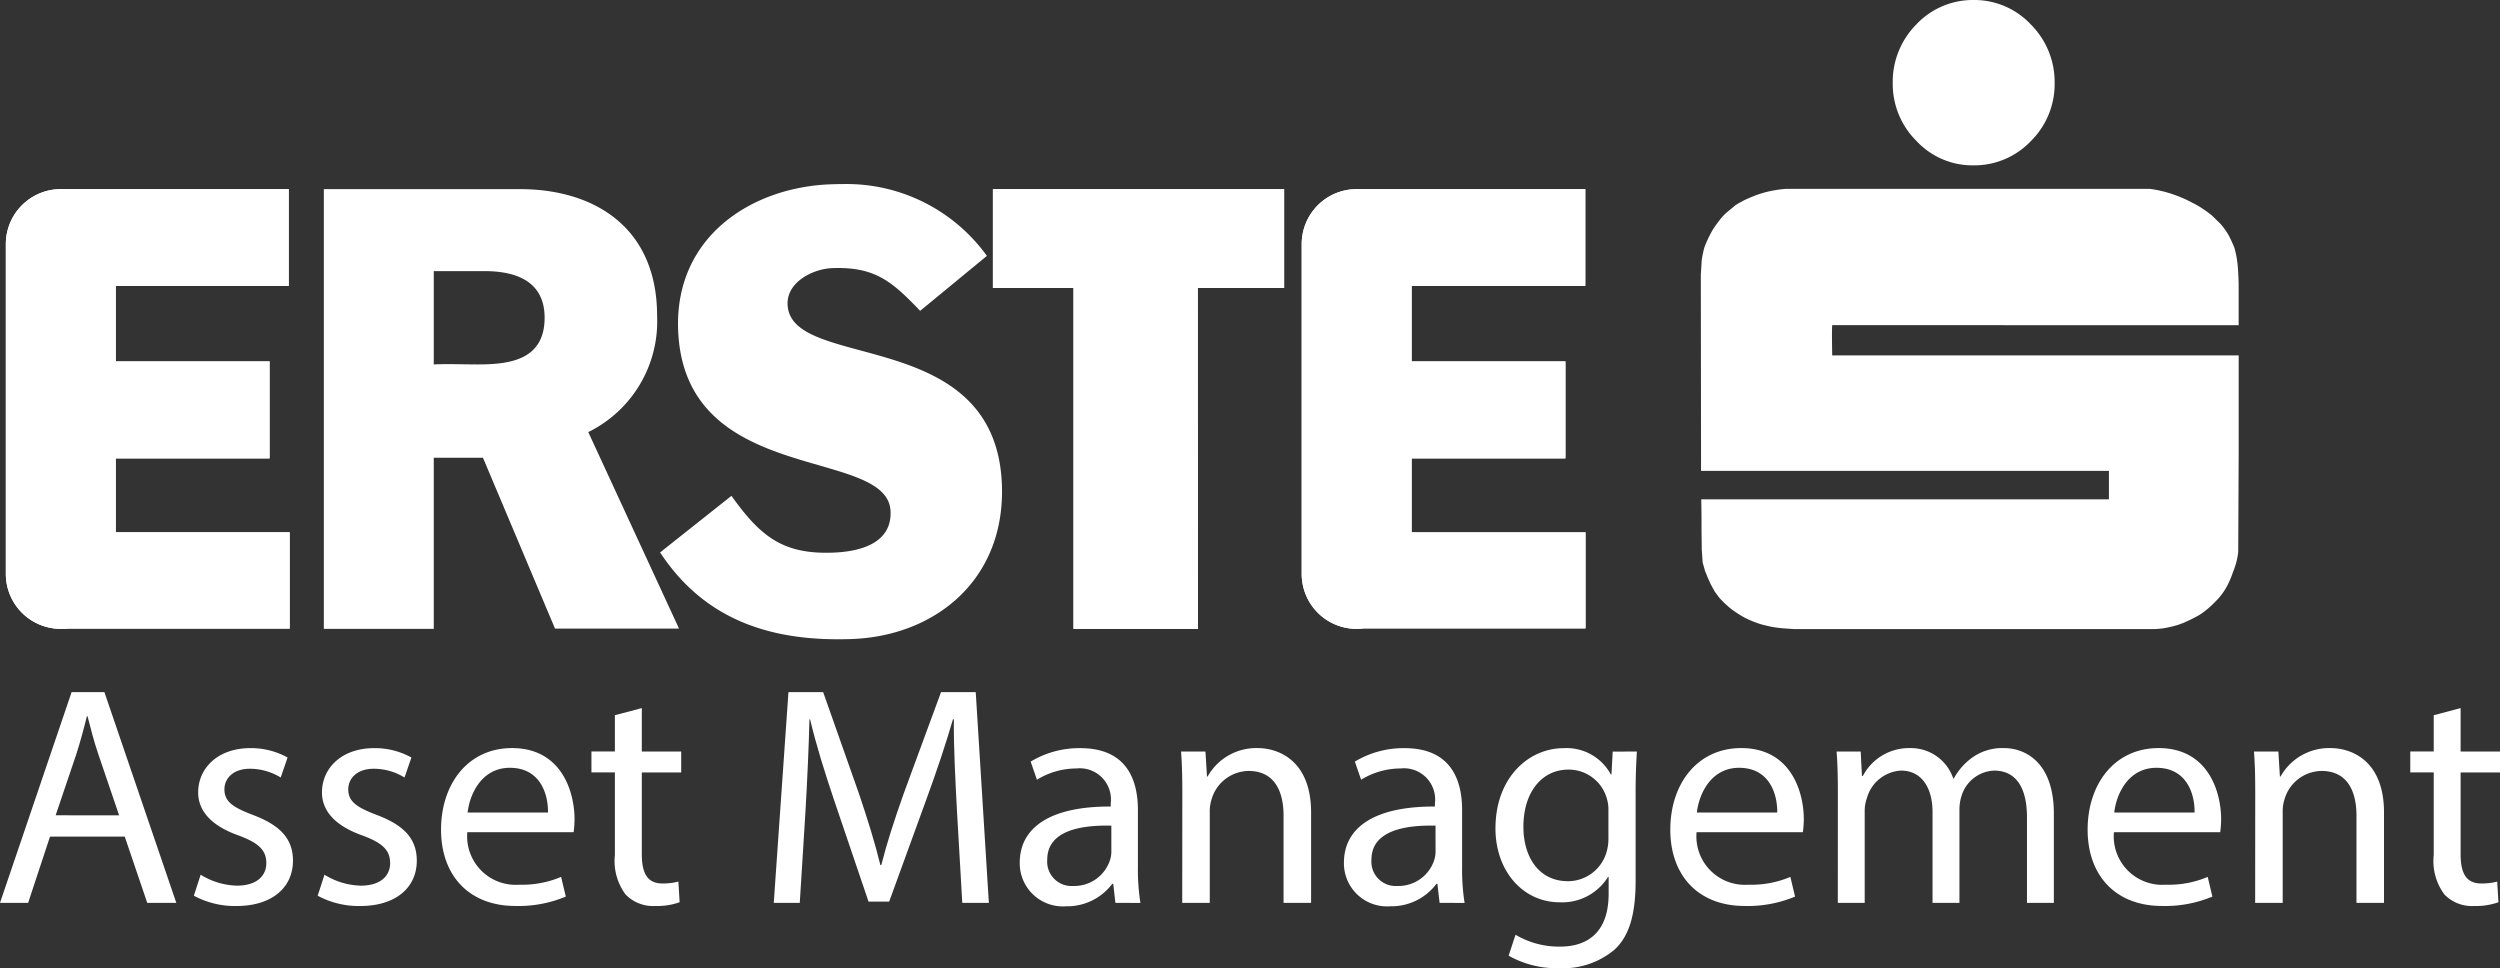 <svg xmlns="http://www.w3.org/2000/svg" width="163.422" height="63.29" viewBox="0 0 163.422 63.29">
  <rect x="0" y="0" width="163.422" height="63.29" fill="#333333" stroke="none"/>
  <g id="Group_44" data-name="Group 44" transform="translate(0)">
    <g id="Group_32" data-name="Group 32" transform="translate(0 45.244)">
      <path id="Path_42" data-name="Path 42" d="M-2208.937,623.707l-1.431,4.332h-1.839l4.68-13.774h2.145l4.7,13.774h-1.9l-1.471-4.332Zm4.516-1.39-1.349-3.965c-.307-.9-.511-1.717-.715-2.514h-.041c-.2.818-.429,1.656-.695,2.493l-1.349,3.985Z" transform="translate(2212.207 -614.265)" fill="#fff"/>
      <path id="Path_43" data-name="Path 43" d="M-2172.7,633.82a4.718,4.718,0,0,0,2.371.715c1.308,0,1.921-.654,1.921-1.471,0-.859-.511-1.329-1.839-1.819-1.778-.634-2.616-1.614-2.616-2.8,0-1.594,1.288-2.9,3.413-2.9a4.933,4.933,0,0,1,2.431.613l-.449,1.308a3.851,3.851,0,0,0-2.023-.572c-1.063,0-1.656.613-1.656,1.349,0,.817.593,1.186,1.881,1.676,1.717.654,2.6,1.512,2.6,2.984,0,1.737-1.349,2.963-3.7,2.963a5.642,5.642,0,0,1-2.779-.674Z" transform="translate(2185.817 -621.885)" fill="#fff"/>
      <path id="Path_44" data-name="Path 44" d="M-2147.75,633.82a4.718,4.718,0,0,0,2.371.715c1.308,0,1.92-.654,1.92-1.471,0-.859-.51-1.329-1.839-1.819-1.778-.634-2.616-1.614-2.616-2.8,0-1.594,1.288-2.9,3.414-2.9a4.936,4.936,0,0,1,2.432.613l-.449,1.308a3.85,3.85,0,0,0-2.023-.572c-1.063,0-1.656.613-1.656,1.349,0,.817.593,1.186,1.88,1.676,1.717.654,2.6,1.512,2.6,2.984,0,1.737-1.349,2.963-3.7,2.963a5.638,5.638,0,0,1-2.779-.674Z" transform="translate(2168.961 -621.885)" fill="#fff"/>
      <path id="Path_45" data-name="Path 45" d="M-2121.6,631.04a3.169,3.169,0,0,0,3.392,3.433,6.5,6.5,0,0,0,2.739-.511l.307,1.288a8.013,8.013,0,0,1-3.291.613c-3.045,0-4.864-2-4.864-4.987s1.758-5.334,4.639-5.334c3.229,0,4.087,2.841,4.087,4.659a6.712,6.712,0,0,1-.061.838Zm5.273-1.287c.021-1.144-.47-2.922-2.494-2.922-1.818,0-2.615,1.676-2.759,2.922Z" transform="translate(2152.148 -621.885)" fill="#fff"/>
      <path id="Path_46" data-name="Path 46" d="M-2089.722,617.479v2.84h2.575v1.37h-2.575v5.334c0,1.226.347,1.921,1.349,1.921a4,4,0,0,0,1.042-.123l.081,1.349a4.4,4.4,0,0,1-1.594.245,2.493,2.493,0,0,1-1.942-.756,3.663,3.663,0,0,1-.695-2.575v-5.4h-1.533v-1.37h1.533v-2.37Z" transform="translate(2131.676 -616.436)" fill="#fff"/>
      <path id="Path_47" data-name="Path 47" d="M-2044.308,621.99c-.1-1.921-.224-4.23-.2-5.947h-.061c-.47,1.615-1.042,3.331-1.737,5.232l-2.432,6.683h-1.349l-2.227-6.56c-.654-1.941-1.206-3.719-1.594-5.354h-.041c-.041,1.717-.143,4.026-.265,6.09l-.368,5.906h-1.7l.96-13.774h2.269l2.35,6.663c.572,1.7,1.042,3.208,1.389,4.639h.062c.347-1.39.838-2.9,1.451-4.639l2.452-6.663h2.269l.858,13.774h-1.737Z" transform="translate(2106.862 -614.265)" fill="#fff"/>
      <path id="Path_48" data-name="Path 48" d="M-2000.451,635.659l-.143-1.246h-.062a3.684,3.684,0,0,1-3.024,1.471,2.818,2.818,0,0,1-3.025-2.841c0-2.391,2.125-3.7,5.947-3.679v-.2a2.039,2.039,0,0,0-2.248-2.289,4.932,4.932,0,0,0-2.575.736l-.409-1.185a6.139,6.139,0,0,1,3.25-.879c3.024,0,3.76,2.064,3.76,4.047v3.7a13.932,13.932,0,0,0,.164,2.371Zm-.266-5.048c-1.962-.041-4.19.306-4.19,2.228a1.592,1.592,0,0,0,1.7,1.717,2.46,2.46,0,0,0,2.391-1.655,1.875,1.875,0,0,0,.1-.572Z" transform="translate(2073.364 -621.885)" fill="#fff"/>
      <path id="Path_49" data-name="Path 49" d="M-1974.114,628.445c0-1.022-.021-1.86-.082-2.677h1.594l.1,1.635h.041a3.638,3.638,0,0,1,3.27-1.86c1.369,0,3.495.817,3.495,4.21v5.906h-1.8v-5.7c0-1.594-.593-2.922-2.289-2.922a2.556,2.556,0,0,0-2.412,1.84,2.577,2.577,0,0,0-.123.838v5.947h-1.8Z" transform="translate(2051.401 -621.885)" fill="#fff"/>
      <path id="Path_50" data-name="Path 50" d="M-1935.121,635.659l-.143-1.246h-.061a3.685,3.685,0,0,1-3.025,1.471,2.818,2.818,0,0,1-3.025-2.841c0-2.391,2.125-3.7,5.947-3.679v-.2a2.039,2.039,0,0,0-2.248-2.289,4.932,4.932,0,0,0-2.575.736l-.409-1.185a6.139,6.139,0,0,1,3.25-.879c3.025,0,3.76,2.064,3.76,4.047v3.7a13.909,13.909,0,0,0,.163,2.371Zm-.266-5.048c-1.962-.041-4.189.306-4.189,2.228a1.591,1.591,0,0,0,1.7,1.717,2.461,2.461,0,0,0,2.391-1.655,1.881,1.881,0,0,0,.1-.572Z" transform="translate(2029.226 -621.885)" fill="#fff"/>
      <path id="Path_51" data-name="Path 51" d="M-1901.582,625.767c-.041.715-.082,1.513-.082,2.718v5.743c0,2.269-.45,3.658-1.41,4.517a5.243,5.243,0,0,1-3.6,1.185,6.381,6.381,0,0,1-3.29-.817l.449-1.369a5.579,5.579,0,0,0,2.9.777c1.839,0,3.188-.96,3.188-3.454v-1.1h-.041a3.531,3.531,0,0,1-3.147,1.656c-2.452,0-4.21-2.085-4.21-4.823,0-3.351,2.187-5.252,4.455-5.252a3.289,3.289,0,0,1,3.086,1.717h.041l.081-1.492Zm-1.86,3.9a2.56,2.56,0,0,0-.1-.818,2.59,2.59,0,0,0-2.514-1.9c-1.717,0-2.943,1.451-2.943,3.74,0,1.941.981,3.556,2.922,3.556a2.629,2.629,0,0,0,2.493-1.839,3.125,3.125,0,0,0,.143-.96Z" transform="translate(2008.582 -621.885)" fill="#fff"/>
      <path id="Path_52" data-name="Path 52" d="M-1873.887,631.04a3.169,3.169,0,0,0,3.393,3.433,6.5,6.5,0,0,0,2.739-.511l.307,1.288a8.013,8.013,0,0,1-3.291.613c-3.045,0-4.864-2-4.864-4.987s1.758-5.334,4.639-5.334c3.229,0,4.088,2.841,4.088,4.659a6.74,6.74,0,0,1-.062.838Zm5.273-1.287c.021-1.144-.47-2.922-2.493-2.922-1.819,0-2.616,1.676-2.759,2.922Z" transform="translate(1984.789 -621.885)" fill="#fff"/>
      <path id="Path_53" data-name="Path 53" d="M-1842.005,628.445c0-1.022-.02-1.86-.082-2.677h1.574l.082,1.594h.061a3.41,3.41,0,0,1,3.107-1.819,2.923,2.923,0,0,1,2.8,1.982h.041a4.076,4.076,0,0,1,1.1-1.287,3.377,3.377,0,0,1,2.187-.695c1.308,0,3.249.858,3.249,4.291v5.825h-1.757v-5.6c0-1.9-.7-3.045-2.146-3.045a2.328,2.328,0,0,0-2.126,1.635,2.958,2.958,0,0,0-.143.9v6.11h-1.758v-5.927c0-1.574-.695-2.718-2.064-2.718a2.458,2.458,0,0,0-2.228,1.8,2.483,2.483,0,0,0-.143.879v5.968h-1.757Z" transform="translate(1962.144 -621.885)" fill="#fff"/>
      <path id="Path_54" data-name="Path 54" d="M-1789.782,631.04a3.169,3.169,0,0,0,3.392,3.433,6.5,6.5,0,0,0,2.739-.511l.306,1.288a8.012,8.012,0,0,1-3.29.613c-3.045,0-4.865-2-4.865-4.987s1.758-5.334,4.639-5.334c3.229,0,4.088,2.841,4.088,4.659a6.755,6.755,0,0,1-.061.838Zm5.273-1.287c.02-1.144-.47-2.922-2.493-2.922-1.819,0-2.616,1.676-2.759,2.922Z" transform="translate(1927.966 -621.885)" fill="#fff"/>
      <path id="Path_55" data-name="Path 55" d="M-1757.9,628.445c0-1.022-.02-1.86-.082-2.677h1.594l.1,1.635h.041a3.637,3.637,0,0,1,3.27-1.86c1.369,0,3.495.817,3.495,4.21v5.906h-1.8v-5.7c0-1.594-.593-2.922-2.288-2.922a2.557,2.557,0,0,0-2.412,1.84,2.584,2.584,0,0,0-.123.838v5.947h-1.8Z" transform="translate(1905.322 -621.885)" fill="#fff"/>
      <path id="Path_56" data-name="Path 56" d="M-1723.193,617.479v2.84h2.575v1.37h-2.575v5.334c0,1.226.347,1.921,1.349,1.921a4,4,0,0,0,1.042-.123l.082,1.349a4.4,4.4,0,0,1-1.594.245,2.492,2.492,0,0,1-1.941-.756,3.665,3.665,0,0,1-.695-2.575v-5.4h-1.533v-1.37h1.533v-2.37Z" transform="translate(1884.04 -616.436)" fill="#fff"/>
    </g>
    <g id="Group_33" data-name="Group 33" transform="translate(0.381 12.364)">
      <path id="Path_57" data-name="Path 57" d="M-2207.438,512.9a3.594,3.594,0,0,0-3.593,3.593v21.558a3.594,3.594,0,0,0,3.593,3.593,3.531,3.531,0,0,0,.453-.015h14.508v-6.3h-11.368V530.5h10.054v-6.341h-10.054v-4.937h11.307V512.9Z" transform="translate(2211.031 -512.9)" fill="#fff"/>
    </g>
    <g id="Group_34" data-name="Group 34" transform="translate(64.905 12.364)">
      <path id="Path_58" data-name="Path 58" d="M-2012.114,512.9v6.461h5.269v22.283h8.137l-.015-22.283h5.646V512.9h-19.037Z" transform="translate(2012.114 -512.9)" fill="#fff"/>
    </g>
    <g id="Group_35" data-name="Group 35" transform="translate(85.09 12.364)">
      <path id="Path_59" data-name="Path 59" d="M-1946.294,512.9a3.593,3.593,0,0,0-3.593,3.593v21.558a3.593,3.593,0,0,0,3.593,3.593,3.571,3.571,0,0,0,.453-.03h14.508v-6.281H-1942.7V530.5h10.054v-6.341H-1942.7v-4.937h11.353V512.9Z" transform="translate(1949.887 -512.9)" fill="#fff"/>
    </g>
    <g id="Group_43" data-name="Group 43" transform="translate(0.381 0)">
      <g id="Group_36" data-name="Group 36" transform="translate(123.341)">
        <path id="Path_60" data-name="Path 60" d="M-1825.5,485.592a5.1,5.1,0,0,0,3.744-1.585,5.247,5.247,0,0,0,1.555-3.819,5.319,5.319,0,0,0-1.57-3.82,5.06,5.06,0,0,0-3.729-1.585,5.069,5.069,0,0,0-3.744,1.6,5.316,5.316,0,0,0-1.54,3.8,5.256,5.256,0,0,0,1.555,3.819A5,5,0,0,0-1825.5,485.592Z" transform="translate(1830.788 -474.783)" fill="#fff"/>
      </g>
      <g id="Group_37" data-name="Group 37" transform="translate(0 12.364)">
        <path id="Path_61" data-name="Path 61" d="M-2203.845,530.5h10.054v-6.341h-10.054v-4.937h11.307V512.9h-14.9a3.594,3.594,0,0,0-3.593,3.593v21.558a3.594,3.594,0,0,0,3.593,3.593,3.531,3.531,0,0,0,.453-.015h14.508v-6.3h-11.368Z" transform="translate(2211.031 -512.9)" fill="#fff"/>
      </g>
      <g id="Group_38" data-name="Group 38" transform="translate(64.524 12.364)">
        <path id="Path_62" data-name="Path 62" d="M-2012.114,519.361h5.269v22.283h8.137l-.015-22.283h5.646V512.9h-19.037Z" transform="translate(2012.114 -512.9)" fill="#fff"/>
      </g>
      <g id="Group_39" data-name="Group 39" transform="translate(110.796 12.349)">
        <path id="Path_63" data-name="Path 63" d="M-1847.438,521.76h13.134V519.1s-.006-.568-.06-1.223a6.61,6.61,0,0,0-.212-1.162s-.117-.312-.347-.77a4.39,4.39,0,0,0-.589-.83l-.543-.528a6.363,6.363,0,0,0-.6-.438,5.262,5.262,0,0,0-.679-.392,7.924,7.924,0,0,0-1.072-.483,7.891,7.891,0,0,0-1.691-.423h-23.823a7.889,7.889,0,0,0-1.283.211,7.1,7.1,0,0,0-1.148.408,3.666,3.666,0,0,0-.438.211c-.281.154-.392.226-.392.226l-.619.514a3.214,3.214,0,0,0-.453.5c-.258.336-.392.543-.392.543s-.089.142-.241.438-.257.559-.257.559a2.384,2.384,0,0,0-.151.483c-.075.332-.106.544-.106.544l-.06.981v.181l.015,12.636h26.661v1.857h-26.646c0,.2.015.74.015,1.555s.015,1.406.015,1.721l.06.86.121.423.015.075.181.453.211.468.257.468.287.393a6.543,6.543,0,0,0,.815.77,7.735,7.735,0,0,0,.845.543s.23.118.528.242a6.018,6.018,0,0,0,.6.211s.421.111.725.166a7.472,7.472,0,0,0,.755.091l.649.045h23.491a5.472,5.472,0,0,0,.589-.045c.267-.04.468-.091.468-.091a4.772,4.772,0,0,0,.891-.271,10.3,10.3,0,0,0,1.012-.5l.075-.045a5.9,5.9,0,0,0,1-.845,4.14,4.14,0,0,0,.77-1.027,5.959,5.959,0,0,0,.377-.891,4.854,4.854,0,0,0,.347-1.313l.03-6.492v-6.371h-26.571s-.015-.942-.015-1.208,0-.534.015-.77Z" transform="translate(1869.464 -512.853)" fill="#fff"/>
      </g>
      <g id="Group_40" data-name="Group 40" transform="translate(84.708 12.364)">
        <path id="Path_64" data-name="Path 64" d="M-1942.7,530.5h10.054v-6.341H-1942.7v-4.937h11.353V512.9h-14.946a3.593,3.593,0,0,0-3.593,3.593v21.558a3.593,3.593,0,0,0,3.593,3.593,3.571,3.571,0,0,0,.453-.03h14.508v-6.281H-1942.7Z" transform="translate(1949.887 -512.9)" fill="#fff"/>
      </g>
      <g id="Group_41" data-name="Group 41" transform="translate(20.788 12.364)">
        <path id="Path_65" data-name="Path 65" d="M-2125.159,521.188c0-5.886-4.227-8.288-8.953-8.288h-12.832v28.744h7.186V530.458h3.216l4.71,11.171h8.107l-5.933-12.847A8.066,8.066,0,0,0-2125.159,521.188Zm-11.791,3.17c-.982,0-1.827-.042-2.808,0v-6.1h3.291c1.817,0,3.955.493,3.955,3.049C-2132.512,524.152-2134.95,524.359-2136.95,524.359Z" transform="translate(2146.944 -512.9)" fill="#fff"/>
      </g>
      <g id="Group_42" data-name="Group 42" transform="translate(42.769 12.032)">
        <path id="Path_66" data-name="Path 66" d="M-2070.846,519.74c-.052-1.5,1.725-2.328,2.914-2.37,2.761-.1,3.879.828,5.752,2.793l4.363-3.593a11.307,11.307,0,0,0-9.406-4.695h0c-.256,0-.521.006-.785.015-5.215.184-10.2,3.435-9.994,9.481.36,10.344,13.74,7.611,13.889,11.911.077,2.191-2.217,2.632-3.789,2.687-3.259.114-4.716-1.06-6.612-3.714l-4.665,3.7c3,4.566,7.492,5.838,12.515,5.661,5.484-.192,10.043-3.89,9.829-10.054C-2057.2,521.054-2070.693,524.162-2070.846,519.74Z" transform="translate(2079.179 -511.875)" fill="#fff"/>
      </g>
    </g>
  </g>
</svg>
